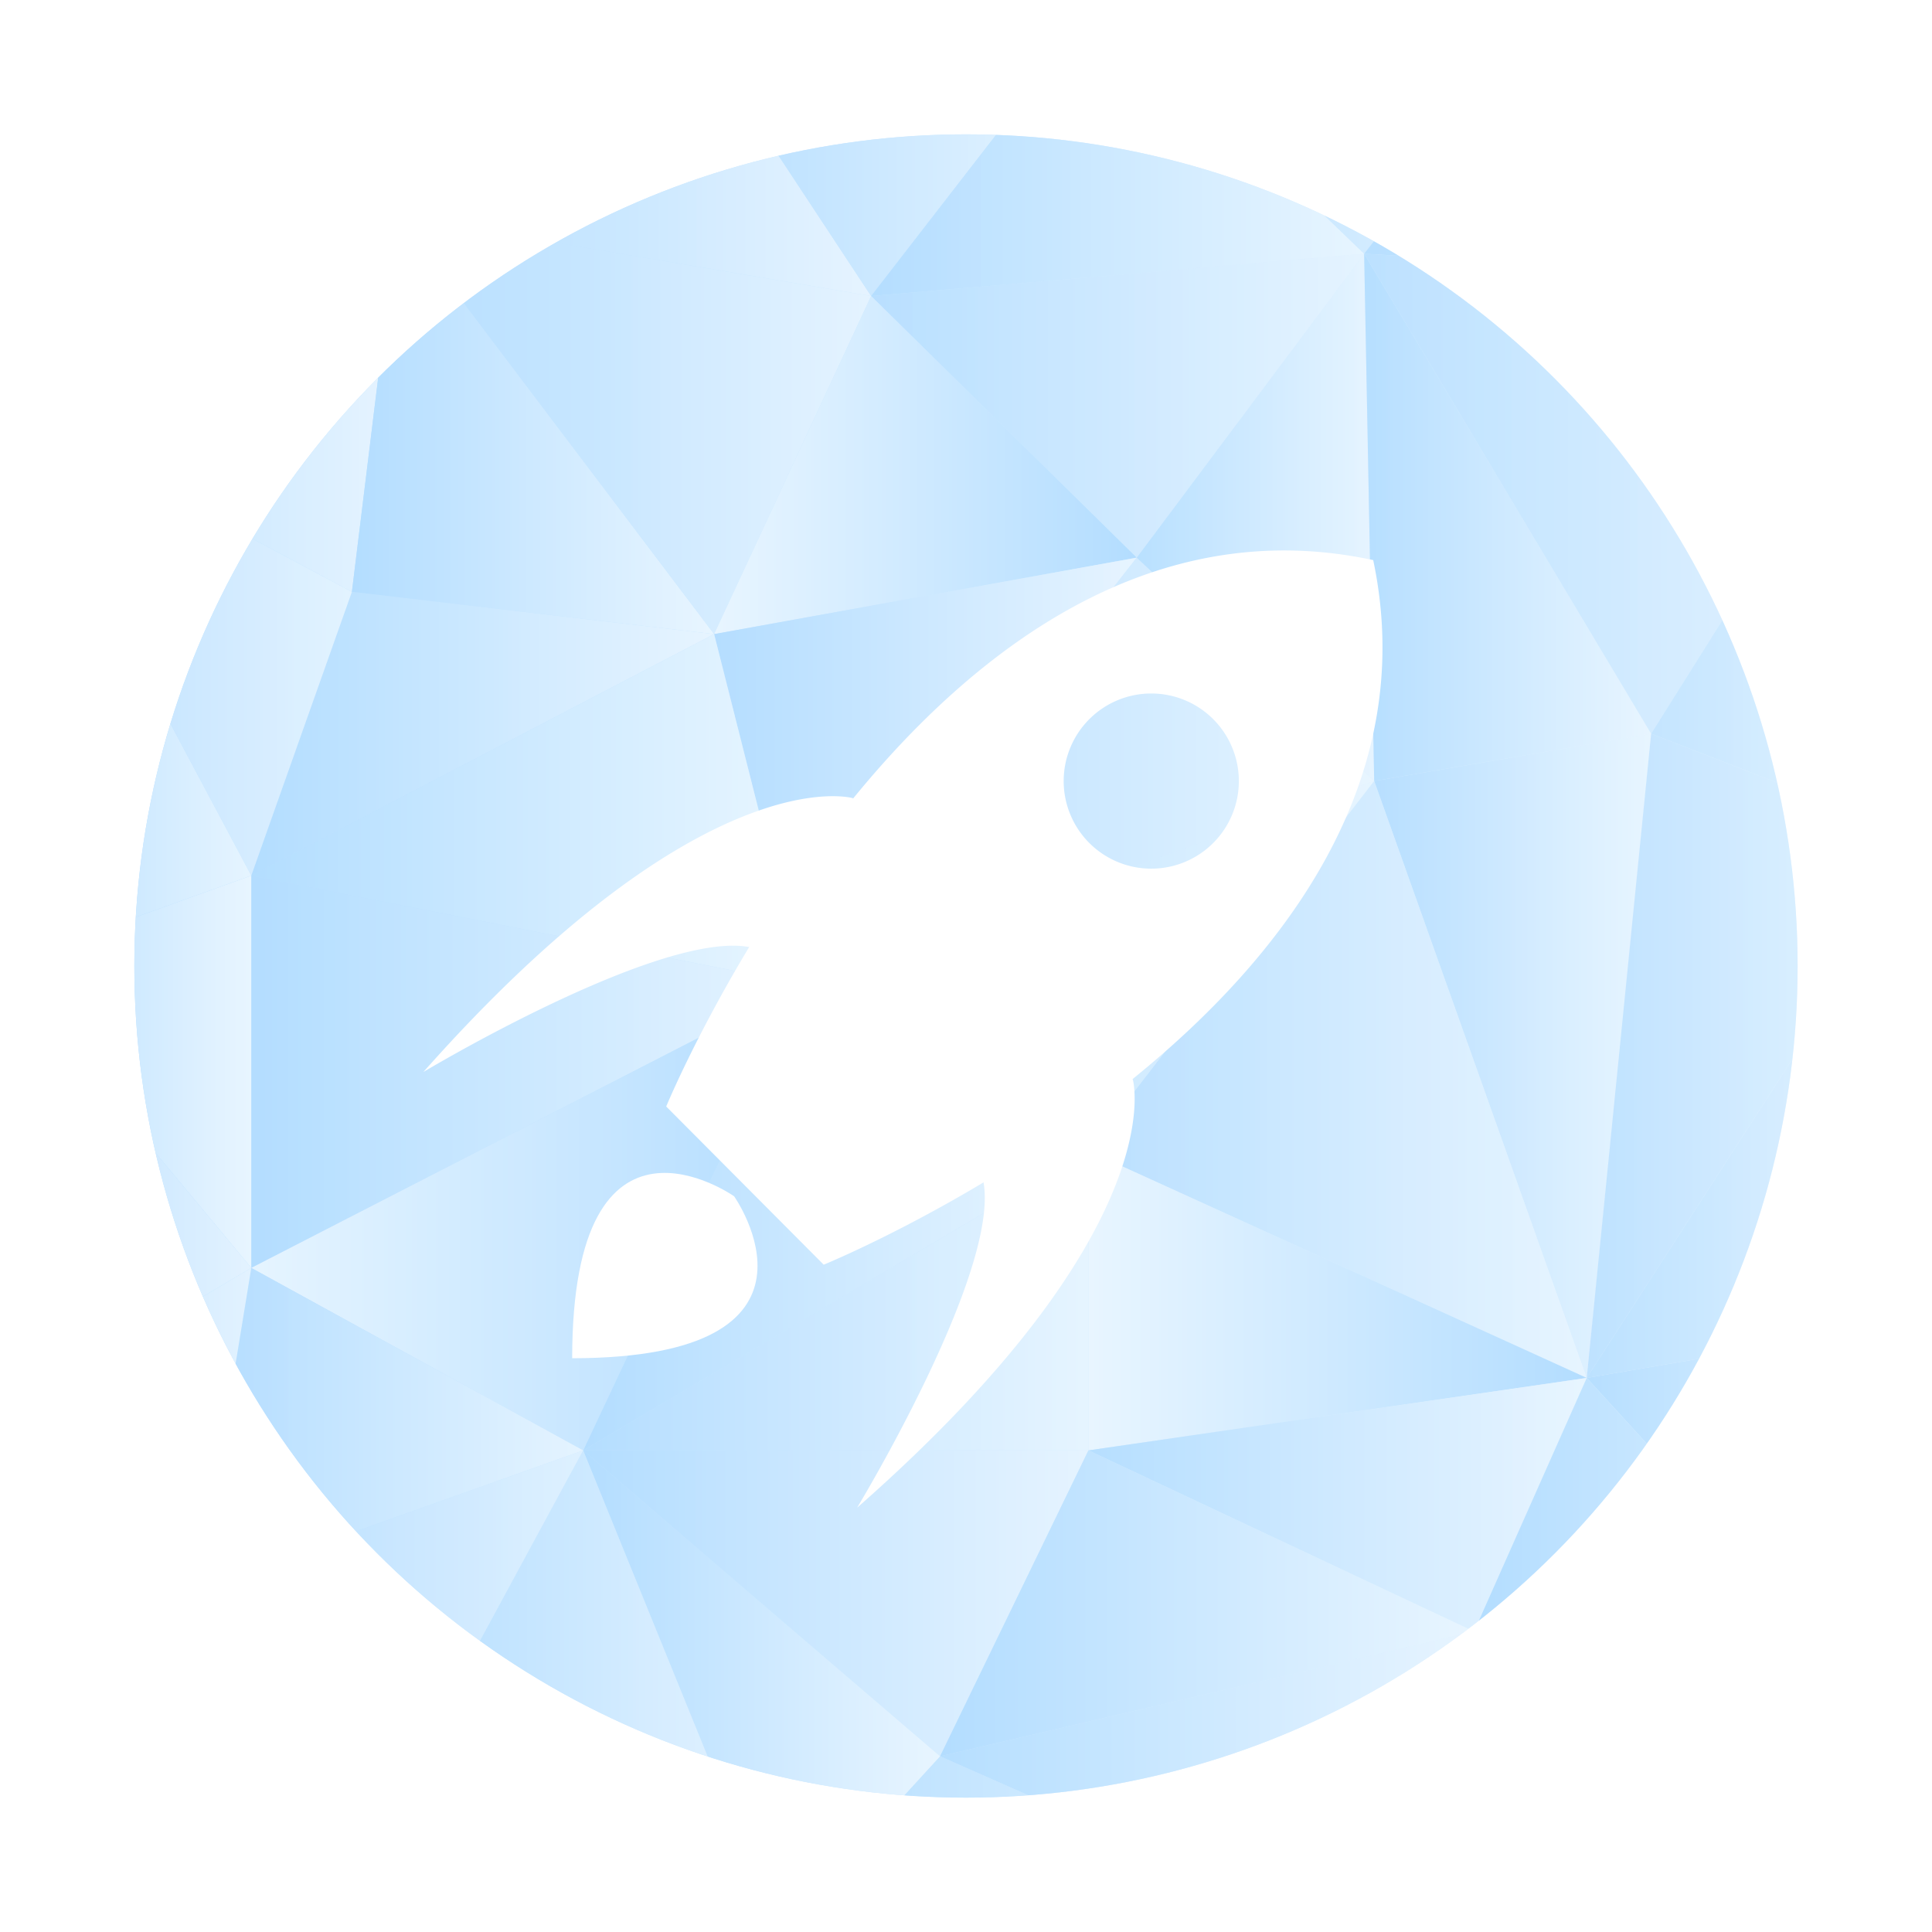 <svg xmlns="http://www.w3.org/2000/svg" xmlns:xlink="http://www.w3.org/1999/xlink" viewBox="0 0 1469.35 1469.35"><defs><style>.\30 80842df-585c-427e-96c3-3fe5dc279019{fill:url(#4a060cfb-88e8-48a8-8269-c2441582b20a);}.d795e808-0023-411e-9861-88c530bff3bd{fill:none;}.e1ec3d1c-b7f8-460d-ac27-6a06181ff63d{clip-path:url(#bc617bf4-c7e0-4321-9960-36d72af7acd4);}.f58de70e-c9b2-4280-aa8f-a21135d07053{fill:url(#b042607e-8c92-4768-a9af-b88eef32d148);}.\36 46058dc-91dc-4b3c-8d7c-614fdb578e03,.\39 ede5269-ffaf-42b4-8d26-d3979bc5734d,.\39 f6e8d5e-32a1-4f66-afc8-81279e5214bb,.d9de84de-5a1f-415c-8c4d-f3fd0520448e{opacity:0.96;}.\39 ede5269-ffaf-42b4-8d26-d3979bc5734d{fill:url(#1311c143-d107-4cad-b201-1444bc5f5343);}.a77b739c-bf39-46ed-be8b-e450ec9e4a16{opacity:0.95;fill:url(#5b88b4e5-d4ef-41d4-a48d-8500354c1c9f);}.\30 34f0f37-5e56-4db6-a899-377e0840af6a,.\33 eb2cdcb-d637-4d58-986c-708b2b7af097,.\36 4ef577b-2dbe-4897-aecc-e2079360f632,.a678d209-c580-4640-91c5-f5305dd46e10,.b3e2a869-647f-4fb0-9d7e-a802a6df972f,.f3de54bd-5564-42e3-a72b-fa954e492dd4{opacity:0.92;}.\36 4ef577b-2dbe-4897-aecc-e2079360f632{fill:url(#d92b9ec5-f907-4f6a-bece-3ae542b1fd73);}.\37 60984fa-806d-40e7-bc7f-a6004ae6b59b{fill:url(#6e490aa7-a3cc-405b-b1fb-93d9f02a7e8a);}.\31 b281686-e461-4158-9956-a8e2ec2e8351,.\31 b329899-70b6-410c-bcff-bfdccff2c2cf,.\32 c337d06-9cc7-4753-bf8d-a2fbff8f2f69,.\34 85fc334-a6a6-4a1f-ac07-05e77ae3d006,.\37 2ee46b8-e497-4aba-9d70-9c36cf9f9f23,.\38 4a4bf4f-ced2-4126-ab68-2c260b4ae53f,.\39 5ce5885-1be4-4b27-92c8-0587aa7ac779,.cc60b1f4-c207-4e0f-8d5c-2de957e3af30,.cf4a0d81-3b71-4b3d-a711-ed899ce4f907,.e75b2280-d6d9-400b-b562-792f2d627e49,.f3463b96-b367-4cc3-8210-a0963aa9747a,.f352ab89-edb7-4f80-ba85-692709c21cd7{opacity:0.89;}.\34 85fc334-a6a6-4a1f-ac07-05e77ae3d006{fill:url(#ca74a783-c343-48f6-ac97-8b17c476c9bd);}.\34 29c8ebf-0864-4403-8098-a8aacb73fb28{fill:url(#e8f56959-fc32-4757-8754-abdbdaaa1e39);}.\39 f6e8d5e-32a1-4f66-afc8-81279e5214bb{fill:url(#19f3bb14-8ba1-4293-b600-f4243ed1e31b);}.f352ab89-edb7-4f80-ba85-692709c21cd7{fill:url(#8a0370e9-9c4a-47e7-9240-578f78d9f78f);}.\33 030a185-f9c1-4196-9696-6b267da643de,.be25304e-eb99-4193-ae23-399d3fd9684a,.ce1e9927-60f5-43de-93e0-8d830091b3f1,.f94d03cb-bb4c-4e4f-a178-38594c13c154,.faf27dd6-1024-4084-bce8-dc8ac397db79{opacity:0.76;}.\33 030a185-f9c1-4196-9696-6b267da643de{fill:url(#cecb6cf7-3e0a-401e-838f-a6528cd79f7a);}.\35 6d67060-ee10-4539-9f53-c70196e357a1,.\35 b1500e5-ab82-4ad5-9b84-71db11ee3439,.\36 dc24272-a257-4443-b56c-8a75227977ef,.a82586ca-8a06-4468-9897-503a7b7fb689{opacity:0.93;}.a82586ca-8a06-4468-9897-503a7b7fb689{fill:url(#a8c70b8c-ba4b-46ce-9c0f-88a300f5d008);}.a482fdd2-f7bc-40a9-b125-d1c413ac64fe{fill:url(#6cdae6fd-017b-48e6-a368-f8eb04c689b6);}.b3e2a869-647f-4fb0-9d7e-a802a6df972f{fill:url(#b9b8adf8-5b7d-4ec6-95ce-2a250196e3b2);}.\36 46058dc-91dc-4b3c-8d7c-614fdb578e03{fill:url(#59cefa9f-a26d-4343-a640-69181a687e31);}.cc554681-6f94-4251-aeda-c841974a21be{opacity:0.99;fill:url(#81367ee9-74f5-434a-9a7e-0b249d7f6960);}.\39 cb8a8fe-e49f-4367-8c3c-89c7660b8255{fill:url(#5c00793c-04ed-42a8-99e2-35b17ee3e6b2);}.\33 fd4d584-3ba9-4c48-97a6-d91ed1361b00,.d9da4f61-858b-43c0-abb8-cf05b6483990{opacity:0.82;}.\33 fd4d584-3ba9-4c48-97a6-d91ed1361b00{fill:url(#0c86a82f-88a8-46ec-8b72-0b01c5fae27b);}.\35 b1500e5-ab82-4ad5-9b84-71db11ee3439{fill:url(#47d21442-d3d8-4d64-9679-56c9c5e7dde1);}.\30 bfbf319-efae-4dd2-9fea-621ba429df3c{fill:url(#3b75872e-c487-426b-bcfa-9f1e66182b2d);}.\36 dc24272-a257-4443-b56c-8a75227977ef{fill:url(#480be2e8-a4c0-41f1-8f20-779eb40f0576);}.\39 5ce5885-1be4-4b27-92c8-0587aa7ac779{fill:url(#b62a6ac6-9db4-45cf-9e7d-27ff0204be70);}.\37 1a426a4-bf89-433d-ba42-466cc9cfd15b{opacity:0.87;fill:url(#9ca2a8dd-c2a4-4e90-ac0b-68fe84529eaa);}.ce1e9927-60f5-43de-93e0-8d830091b3f1{fill:url(#1250ff4f-ad94-443d-9c3c-fe78234eadec);}.\35 b848170-1cdc-4ac1-be93-b83ad4ebe406{opacity:0.66;fill:url(#19bb07c4-abe7-4ec9-8f61-38b4663fc524);}.e75b2280-d6d9-400b-b562-792f2d627e49{fill:url(#a2c89ac9-f096-4b82-abc8-ccf16b020b27);}.faf27dd6-1024-4084-bce8-dc8ac397db79{fill:url(#cedf6493-6703-486f-9361-4494d9e6d3a8);}.f94d03cb-bb4c-4e4f-a178-38594c13c154{fill:url(#6dc5eba7-4c2d-4008-bae9-3bd9c80696d9);}.d9da4f61-858b-43c0-abb8-cf05b6483990{fill:url(#40a7d931-19c2-43d3-8977-c21fb0dbf9cc);}.\35 62225db-f21c-4a6b-8d0d-b745f7d626c7{fill:url(#8f4b95f5-f43b-4178-9555-330ed9a73611);}.\30 d00e693-9547-4668-be3f-e76c3467d7ad{fill:url(#8b495472-5eb4-4ecc-94ff-26fd9a4d3b7d);}.cc60b1f4-c207-4e0f-8d5c-2de957e3af30{fill:url(#20bf9028-4c27-4113-95a7-1faaa4e718f6);}.\37 2ee46b8-e497-4aba-9d70-9c36cf9f9f23{fill:url(#d0aa1181-0d5e-4c07-ba2e-ed8bba5621ca);}.d9de84de-5a1f-415c-8c4d-f3fd0520448e{fill:url(#9706b451-5891-47ea-afa4-d03159497494);}.f3de54bd-5564-42e3-a72b-fa954e492dd4{fill:url(#d6007790-a7f6-4c64-9fc5-81a0c0e053f1);}.\31 b329899-70b6-410c-bcff-bfdccff2c2cf{fill:url(#f36d1534-9469-40b5-b072-939330a3de7c);}.\35 652c68a-359b-4109-a058-d866929e0d16{fill:url(#54120e55-bfdd-4bc1-9f75-c8f04753982e);}.\35 6d67060-ee10-4539-9f53-c70196e357a1{fill:url(#ebae379d-08b4-4ad8-ba7e-c2684dfcc65f);}.\39 e537a34-1ee1-4088-8795-2a8829e956e8{fill:url(#62ed51f9-5fa8-42dd-84a5-ccbdb7e72d36);}.\38 4e871b9-d932-4089-ba75-402b28d8ca2a,.b17f3756-7f69-44a0-a9cc-656e6359b5af{opacity:0.74;}.b17f3756-7f69-44a0-a9cc-656e6359b5af{fill:url(#7092c2e0-21ba-4ab0-81b5-ea0690c28c8e);}.\32 c337d06-9cc7-4753-bf8d-a2fbff8f2f69{fill:url(#654c51e3-5303-4a2a-85b9-c3ff5c24c9c4);}.be25304e-eb99-4193-ae23-399d3fd9684a{fill:url(#35fcf738-9420-4cde-bdb3-e92d981092e9);}.\31 b281686-e461-4158-9956-a8e2ec2e8351{fill:url(#f5850813-65af-41e8-bb89-8bd0c5157d09);}.\31 d37f2c3-6e18-4152-812d-4da6c433b27d{fill:url(#6dafdfb1-23a8-4f49-9e3c-d5d84995168c);}.\33 eb2cdcb-d637-4d58-986c-708b2b7af097{fill:url(#74baac72-663f-400c-b1ad-06f46ca1510d);}.f3463b96-b367-4cc3-8210-a0963aa9747a{fill:url(#c01d0272-b4d2-4e64-bfcb-67ef40b5abcd);}.\30 34f0f37-5e56-4db6-a899-377e0840af6a{fill:url(#9f4449eb-abbc-4cbc-aea9-1dbc48acd062);}.d6b869fd-a930-46cc-b03c-9a2ad8a9d2ef{fill:url(#9baf2443-3b88-481f-b3a2-4ce8d382915d);}.cf4a0d81-3b71-4b3d-a711-ed899ce4f907{fill:url(#17e8a775-42f1-4231-9a19-d456d5c24c6a);}.a678d209-c580-4640-91c5-f5305dd46e10{fill:url(#8152f0d4-d6f9-4ff8-afe9-e0396cd54542);}.f986bc4b-c9cc-4914-9adf-28d875d04032{fill:url(#aaec2c9a-dcab-4524-9a5f-ee8365b41607);}.\38 4e871b9-d932-4089-ba75-402b28d8ca2a{fill:url(#c438f108-fd5d-41cc-8e25-6cd261b52d0a);}.\38 4a4bf4f-ced2-4126-ab68-2c260b4ae53f{fill:url(#8b095878-9406-4983-ba7d-3b33be62b75d);}.e6dddacc-a993-4743-b759-470be865a4dd{clip-path:url(#02b68624-df6a-41cb-931a-f0de0c3dcb2e);}.\30 116301e-476a-438b-9adc-a3292f963e5b{fill:#fff;}</style><linearGradient id="4a060cfb-88e8-48a8-8269-c2441582b20a" x1="87.51" y1="720" x2="1352.49" y2="720" gradientUnits="userSpaceOnUse"><stop offset="0" stop-color="#b3ddff"/><stop offset="1" stop-color="#e8f5ff"/></linearGradient><clipPath id="bc617bf4-c7e0-4321-9960-36d72af7acd4" transform="translate(14.67 14.67)"><circle class="080842df-585c-427e-96c3-3fe5dc279019" cx="720" cy="720" r="632.49"/></clipPath><linearGradient id="b042607e-8c92-4768-a9af-b88eef32d148" x1="0" y1="153.58" x2="302.72" y2="153.58" xlink:href="#4a060cfb-88e8-48a8-8269-c2441582b20a"/><linearGradient id="1311c143-d107-4cad-b201-1444bc5f5343" x1="0" y1="82.16" x2="514.04" y2="82.16" xlink:href="#4a060cfb-88e8-48a8-8269-c2441582b20a"/><linearGradient id="5b88b4e5-d4ef-41d4-a48d-8500354c1c9f" x1="0" y1="307.22" x2="302.72" y2="307.22" xlink:href="#4a060cfb-88e8-48a8-8269-c2441582b20a"/><linearGradient id="d92b9ec5-f907-4f6a-bece-3ae542b1fd73" x1="302.72" y1="112.57" x2="662.5" y2="112.57" xlink:href="#4a060cfb-88e8-48a8-8269-c2441582b20a"/><linearGradient id="6e490aa7-a3cc-405b-b1fb-93d9f02a7e8a" x1="267.63" y1="323.29" x2="543.12" y2="323.29" xlink:href="#4a060cfb-88e8-48a8-8269-c2441582b20a"/><linearGradient id="ca74a783-c343-48f6-ac97-8b17c476c9bd" x1="302.72" y1="323.29" x2="662.5" y2="323.29" xlink:href="#4a060cfb-88e8-48a8-8269-c2441582b20a"/><linearGradient id="e8f56959-fc32-4757-8754-abdbdaaa1e39" x1="514.04" y1="112.57" x2="836.98" y2="112.57" xlink:href="#4a060cfb-88e8-48a8-8269-c2441582b20a"/><linearGradient id="19f3bb14-8ba1-4293-b600-f4243ed1e31b" x1="191.11" y1="558.02" x2="543.12" y2="558.02" xlink:href="#4a060cfb-88e8-48a8-8269-c2441582b20a"/><linearGradient id="8a0370e9-9c4a-47e7-9240-578f78d9f78f" x1="0" y1="486.54" x2="267.63" y2="486.54" xlink:href="#4a060cfb-88e8-48a8-8269-c2441582b20a"/><linearGradient id="cecb6cf7-3e0a-401e-838f-a6528cd79f7a" x1="662.5" y1="308.55" x2="1037.47" y2="308.55" xlink:href="#4a060cfb-88e8-48a8-8269-c2441582b20a"/><linearGradient id="a8c70b8c-ba4b-46ce-9c0f-88a300f5d008" x1="662.5" y1="112.57" x2="1037.47" y2="112.57" xlink:href="#4a060cfb-88e8-48a8-8269-c2441582b20a"/><linearGradient id="6cdae6fd-017b-48e6-a368-f8eb04c689b6" x1="543.12" y1="353.7" x2="864.53" y2="353.7" gradientUnits="userSpaceOnUse"><stop offset="0" stop-color="#e8f5ff"/><stop offset="1" stop-color="#b3ddff"/></linearGradient><linearGradient id="b9b8adf8-5b7d-4ec6-95ce-2a250196e3b2" x1="543.12" y1="586.34" x2="864.53" y2="586.34" xlink:href="#4a060cfb-88e8-48a8-8269-c2441582b20a"/><linearGradient id="59cefa9f-a26d-4343-a640-69181a687e31" x1="0" y1="520.92" x2="191.11" y2="520.92" xlink:href="#4a060cfb-88e8-48a8-8269-c2441582b20a"/><linearGradient id="81367ee9-74f5-434a-9a7e-0b249d7f6960" x1="191.11" y1="615.42" x2="610.46" y2="615.42" xlink:href="#4a060cfb-88e8-48a8-8269-c2441582b20a"/><linearGradient id="5c00793c-04ed-42a8-99e2-35b17ee3e6b2" x1="610.46" y1="586.34" x2="1045.12" y2="586.34" xlink:href="#4a060cfb-88e8-48a8-8269-c2441582b20a"/><linearGradient id="0c86a82f-88a8-46ec-8b72-0b01c5fae27b" x1="864.53" y1="393.5" x2="1045.12" y2="393.5" xlink:href="#4a060cfb-88e8-48a8-8269-c2441582b20a"/><linearGradient id="47d21442-d3d8-4d64-9679-56c9c5e7dde1" x1="610.46" y1="734.67" x2="1045.12" y2="734.67" xlink:href="#4a060cfb-88e8-48a8-8269-c2441582b20a"/><linearGradient id="3b75872e-c487-426b-bcfa-9f1e66182b2d" x1="836.98" y1="96.5" x2="1187.25" y2="96.5" xlink:href="#4a060cfb-88e8-48a8-8269-c2441582b20a"/><linearGradient id="480be2e8-a4c0-41f1-8f20-779eb40f0576" x1="1037.47" y1="393.5" x2="1255.76" y2="393.5" xlink:href="#4a060cfb-88e8-48a8-8269-c2441582b20a"/><linearGradient id="b62a6ac6-9db4-45cf-9e7d-27ff0204be70" x1="1037.47" y1="108.69" x2="1469.35" y2="108.69" xlink:href="#4a060cfb-88e8-48a8-8269-c2441582b20a"/><linearGradient id="9ca2a8dd-c2a4-4e90-ac0b-68fe84529eaa" x1="1187.25" y1="108.69" x2="1469.35" y2="108.69" xlink:href="#4a060cfb-88e8-48a8-8269-c2441582b20a"/><linearGradient id="1250ff4f-ad94-443d-9c3c-fe78234eadec" x1="1037.47" y1="375.51" x2="1469.35" y2="375.51" xlink:href="#4a060cfb-88e8-48a8-8269-c2441582b20a"/><linearGradient id="19bb07c4-abe7-4ec9-8f61-38b4663fc524" x1="1255.76" y1="429.1" x2="1469.35" y2="429.1" xlink:href="#4a060cfb-88e8-48a8-8269-c2441582b20a"/><linearGradient id="a2c89ac9-f096-4b82-abc8-ccf16b020b27" x1="1045.12" y1="802.99" x2="1255.76" y2="802.99" xlink:href="#4a060cfb-88e8-48a8-8269-c2441582b20a"/><linearGradient id="cedf6493-6703-486f-9361-4494d9e6d3a8" x1="827.79" y1="820.97" x2="1206.78" y2="820.97" xlink:href="#4a060cfb-88e8-48a8-8269-c2441582b20a"/><linearGradient id="6dc5eba7-4c2d-4008-bae9-3bd9c80696d9" x1="1206.78" y1="802.99" x2="1469.35" y2="802.99" xlink:href="#4a060cfb-88e8-48a8-8269-c2441582b20a"/><linearGradient id="40a7d931-19c2-43d3-8977-c21fb0dbf9cc" x1="1206.78" y1="844.39" x2="1469.35" y2="844.39" xlink:href="#4a060cfb-88e8-48a8-8269-c2441582b20a"/><linearGradient id="8f4b95f5-f43b-4178-9555-330ed9a73611" x1="827.79" y1="989.2" x2="1206.78" y2="989.2" xlink:href="#6cdae6fd-017b-48e6-a368-f8eb04c689b6"/><linearGradient id="8b495472-5eb4-4ecc-94ff-26fd9a4d3b7d" x1="443.53" y1="925.81" x2="827.79" y2="925.81" xlink:href="#4a060cfb-88e8-48a8-8269-c2441582b20a"/><linearGradient id="20bf9028-4c27-4113-95a7-1faaa4e718f6" x1="443.53" y1="989.2" x2="827.79" y2="989.2" xlink:href="#4a060cfb-88e8-48a8-8269-c2441582b20a"/><linearGradient id="d0aa1181-0d5e-4c07-ba2e-ed8bba5621ca" x1="191.11" y1="815.11" x2="610.46" y2="815.11" xlink:href="#4a060cfb-88e8-48a8-8269-c2441582b20a"/><linearGradient id="9706b451-5891-47ea-afa4-d03159497494" x1="191.11" y1="925.81" x2="610.46" y2="925.81" xlink:href="#6cdae6fd-017b-48e6-a368-f8eb04c689b6"/><linearGradient id="d6007790-a7f6-4c64-9fc5-81a0c0e053f1" x1="443.53" y1="1219.38" x2="827.79" y2="1219.38" xlink:href="#4a060cfb-88e8-48a8-8269-c2441582b20a"/><linearGradient id="f36d1534-9469-40b5-b072-939330a3de7c" x1="827.79" y1="1144.39" x2="1206.78" y2="1144.39" xlink:href="#4a060cfb-88e8-48a8-8269-c2441582b20a"/><linearGradient id="54120e55-bfdd-4bc1-9f75-c8f04753982e" x1="714.95" y1="1219.38" x2="1121.06" y2="1219.38" xlink:href="#4a060cfb-88e8-48a8-8269-c2441582b20a"/><linearGradient id="ebae379d-08b4-4ad8-ba7e-c2684dfcc65f" x1="1206.78" y1="1169.38" x2="1469.35" y2="1169.38" xlink:href="#4a060cfb-88e8-48a8-8269-c2441582b20a"/><linearGradient id="62ed51f9-5fa8-42dd-84a5-ccbdb7e72d36" x1="1121.06" y1="1191.83" x2="1469.35" y2="1191.83" xlink:href="#4a060cfb-88e8-48a8-8269-c2441582b20a"/><linearGradient id="7092c2e0-21ba-4ab0-81b5-ea0690c28c8e" x1="1017.29" y1="1355.08" x2="1469.35" y2="1355.08" xlink:href="#4a060cfb-88e8-48a8-8269-c2441582b20a"/><linearGradient id="654c51e3-5303-4a2a-85b9-c3ff5c24c9c4" x1="714.95" y1="1355.08" x2="1121.06" y2="1355.08" xlink:href="#4a060cfb-88e8-48a8-8269-c2441582b20a"/><linearGradient id="35fcf738-9420-4cde-bdb3-e92d981092e9" x1="1017.29" y1="1402.53" x2="1469.35" y2="1402.53" xlink:href="#4a060cfb-88e8-48a8-8269-c2441582b20a"/><linearGradient id="f5850813-65af-41e8-bb89-8bd0c5157d09" x1="592.51" y1="1402.53" x2="1017.29" y2="1402.53" xlink:href="#4a060cfb-88e8-48a8-8269-c2441582b20a"/><linearGradient id="6dafdfb1-23a8-4f49-9e3c-d5d84995168c" x1="443.53" y1="1286.2" x2="714.95" y2="1286.2" xlink:href="#4a060cfb-88e8-48a8-8269-c2441582b20a"/><linearGradient id="74baac72-663f-400c-b1ad-06f46ca1510d" x1="151.36" y1="1085.71" x2="443.53" y2="1085.71" xlink:href="#4a060cfb-88e8-48a8-8269-c2441582b20a"/><linearGradient id="c01d0272-b4d2-4e64-bfcb-67ef40b5abcd" x1="290.59" y1="1286.2" x2="592.51" y2="1286.2" xlink:href="#4a060cfb-88e8-48a8-8269-c2441582b20a"/><linearGradient id="9f4449eb-abbc-4cbc-aea9-1dbc48acd062" x1="0" y1="1427.3" x2="592.51" y2="1427.3" xlink:href="#4a060cfb-88e8-48a8-8269-c2441582b20a"/><linearGradient id="9baf2443-3b88-481f-b3a2-4ce8d382915d" x1="0" y1="815.11" x2="191.11" y2="815.11" xlink:href="#4a060cfb-88e8-48a8-8269-c2441582b20a"/><linearGradient id="17e8a775-42f1-4231-9a19-d456d5c24c6a" x1="0" y1="1085.71" x2="191.11" y2="1085.71" xlink:href="#4a060cfb-88e8-48a8-8269-c2441582b20a"/><linearGradient id="8152f0d4-d6f9-4ff8-afe9-e0396cd54542" x1="0" y1="906.15" x2="191.11" y2="906.15" xlink:href="#4a060cfb-88e8-48a8-8269-c2441582b20a"/><linearGradient id="aaec2c9a-dcab-4524-9a5f-ee8365b41607" x1="0" y1="1273.49" x2="151.36" y2="1273.49" xlink:href="#4a060cfb-88e8-48a8-8269-c2441582b20a"/><linearGradient id="c438f108-fd5d-41cc-8e25-6cd261b52d0a" x1="151.36" y1="1244.16" x2="443.53" y2="1244.16" xlink:href="#4a060cfb-88e8-48a8-8269-c2441582b20a"/><linearGradient id="8b095878-9406-4983-ba7d-3b33be62b75d" x1="0" y1="1338.24" x2="290.59" y2="1338.24" xlink:href="#4a060cfb-88e8-48a8-8269-c2441582b20a"/><clipPath id="02b68624-df6a-41cb-931a-f0de0c3dcb2e" transform="translate(14.67 14.67)"><rect class="d795e808-0023-411e-9861-88c530bff3bd" x="240.46" y="240.46" width="959.08" height="959.08"/></clipPath></defs><title>rocket</title><g id="c7b60960-5f1c-4f14-b550-23b0b7a50c5d" data-name="Icon"><g id="bfce2235-b1ab-4fc3-9320-3dd864273219" data-name="Icon rund 01"><circle class="080842df-585c-427e-96c3-3fe5dc279019" cx="734.67" cy="734.67" r="632.49"/><g class="e1ec3d1c-b7f8-460d-ac27-6a06181ff63d"><polygon class="f58de70e-c9b2-4280-aa8f-a21135d07053" points="0 0 0 307.16 302.72 164.31 0 0"/><polygon class="9ede5269-ffaf-42b4-8d26-d3979bc5734d" points="0 0 514.04 0 302.72 164.31 0 0"/><polygon class="a77b739c-bf39-46ed-be8b-e450ec9e4a16" points="0 307.16 267.63 450.12 302.72 164.31 0 307.16"/><polygon class="64ef577b-2dbe-4897-aecc-e2079360f632" points="662.5 225.14 302.72 164.31 514.04 0 662.5 225.14"/><polygon class="760984fa-806d-40e7-bc7f-a6004ae6b59b" points="543.12 482.26 302.72 164.31 267.63 450.12 543.12 482.26"/><polygon class="485fc334-a6a6-4a1f-ac07-05e77ae3d006" points="662.5 225.14 302.72 164.31 543.12 482.26 662.5 225.14"/><polygon class="429c8ebf-0864-4403-8098-a8aacb73fb28" points="514.04 0 836.98 0 662.5 225.14 514.04 0"/><polygon class="9f6e8d5e-32a1-4f66-afc8-81279e5214bb" points="267.63 450.12 191.11 665.92 543.12 482.26 267.63 450.12"/><polygon class="f352ab89-edb7-4f80-ba85-692709c21cd7" points="0 307.16 191.11 665.92 267.63 450.12 0 307.16"/><polygon class="3030a185-f9c1-4196-9696-6b267da643de" points="662.5 225.14 864.52 424.11 1037.47 193 662.5 225.14"/><polygon class="a82586ca-8a06-4468-9897-503a7b7fb689" points="836.98 0 1037.47 193 662.5 225.14 836.98 0"/><polygon class="a482fdd2-f7bc-40a9-b125-d1c413ac64fe" points="543.12 482.26 864.52 424.11 662.5 225.14 543.12 482.26"/><polygon class="b3e2a869-647f-4fb0-9d7e-a802a6df972f" points="610.46 748.57 543.12 482.26 864.52 424.11 610.46 748.57"/><polygon class="646058dc-91dc-4b3c-8d7c-614fdb578e03" points="191.11 665.92 0 734.67 0 307.16 191.11 665.92"/><polygon class="cc554681-6f94-4251-aeda-c841974a21be" points="610.46 748.57 191.11 665.92 543.12 482.26 610.46 748.57"/><polygon class="9cb8a8fe-e49f-4367-8c3c-89c7660b8255" points="864.52 424.11 1045.12 593.99 610.46 748.57 864.52 424.11"/><polygon class="3fd4d584-3ba9-4c48-97a6-d91ed1361b00" points="1037.47 193 1045.12 593.99 864.52 424.11 1037.47 193"/><polygon class="5b1500e5-ab82-4ad5-9b84-71db11ee3439" points="610.46 748.57 827.79 875.35 1045.12 593.99 610.46 748.57"/><polygon class="0bfbf319-efae-4dd2-9fea-621ba429df3c" points="1037.47 193 1187.25 0 836.98 0 1037.47 193"/><polygon class="6dc24272-a257-4443-b56c-8a75227977ef" points="1045.12 593.99 1255.76 558.02 1037.47 193 1045.12 593.99"/><polygon class="95ce5885-1be4-4b27-92c8-0587aa7ac779" points="1187.25 0 1469.35 217.37 1037.47 193 1187.25 0"/><polygon class="71a426a4-bf89-433d-ba42-466cc9cfd15b" points="1469.35 0 1469.35 217.37 1187.25 0 1469.35 0"/><polygon class="ce1e9927-60f5-43de-93e0-8d830091b3f1" points="1255.76 558.02 1037.47 193 1469.35 217.37 1255.76 558.02"/><polygon class="5b848170-1cdc-4ac1-be93-b83ad4ebe406" points="1469.35 640.83 1255.76 558.02 1469.35 217.37 1469.35 640.83"/><polygon class="e75b2280-d6d9-400b-b562-792f2d627e49" points="1045.12 593.99 1206.78 1047.96 1255.76 558.02 1045.12 593.99"/><polygon class="faf27dd6-1024-4084-bce8-dc8ac397db79" points="827.79 875.35 1206.78 1047.96 1045.12 593.99 827.79 875.35"/><polygon class="f94d03cb-bb4c-4e4f-a178-38594c13c154" points="1255.76 558.02 1206.78 1047.96 1469.35 640.83 1255.76 558.02"/><polygon class="d9da4f61-858b-43c0-abb8-cf05b6483990" points="1469.35 1003.06 1206.78 1047.96 1469.35 640.83 1469.35 1003.06"/><polygon class="562225db-f21c-4a6b-8d0d-b745f7d626c7" points="827.79 875.35 827.79 1103.06 1206.78 1047.96 827.79 875.35"/><polygon class="0d00e693-9547-4668-be3f-e76c3467d7ad" points="610.46 748.57 443.53 1103.06 827.79 875.35 610.46 748.57"/><polygon class="cc60b1f4-c207-4e0f-8d5c-2de957e3af30" points="827.79 1103.06 443.53 1103.06 827.79 875.35 827.79 1103.06"/><polygon class="72ee46b8-e497-4aba-9d70-9c36cf9f9f23" points="191.11 665.92 191.11 964.29 610.46 748.57 191.11 665.92"/><polygon class="d9de84de-5a1f-415c-8c4d-f3fd0520448e" points="443.53 1103.06 191.11 964.29 610.46 748.57 443.53 1103.06"/><polygon class="f3de54bd-5564-42e3-a72b-fa954e492dd4" points="827.79 1103.06 714.95 1335.71 443.53 1103.06 827.79 1103.06"/><polygon class="1b329899-70b6-410c-bcff-bfdccff2c2cf" points="1206.78 1047.96 1121.07 1240.81 827.79 1103.06 1206.78 1047.96"/><polygon class="5652c68a-359b-4109-a058-d866929e0d16" points="714.95 1335.71 1121.07 1240.81 827.79 1103.06 714.95 1335.71"/><polygon class="56d67060-ee10-4539-9f53-c70196e357a1" points="1206.78 1047.96 1469.35 1335.71 1469.35 1003.06 1206.78 1047.96"/><polygon class="9e537a34-1ee1-4088-8795-2a8829e956e8" points="1121.07 1240.81 1469.35 1335.71 1206.78 1047.96 1121.07 1240.81"/><polygon class="b17f3756-7f69-44a0-a9cc-656e6359b5af" points="1121.07 1240.81 1017.28 1469.35 1469.35 1335.71 1121.07 1240.81"/><polygon class="2c337d06-9cc7-4753-bf8d-a2fbff8f2f69" points="714.95 1335.71 1121.07 1240.81 1017.28 1469.35 714.95 1335.71"/><polygon class="be25304e-eb99-4193-ae23-399d3fd9684a" points="1469.35 1335.71 1469.35 1469.35 1017.28 1469.35 1469.35 1335.71"/><polygon class="1b281686-e461-4158-9956-a8e2ec2e8351" points="714.95 1335.71 592.51 1469.35 1017.28 1469.35 714.95 1335.71"/><polygon class="1d37f2c3-6e18-4152-812d-4da6c433b27d" points="443.53 1103.06 592.51 1469.35 714.95 1335.71 443.53 1103.06"/><polygon class="3eb2cdcb-d637-4d58-986c-708b2b7af097" points="191.11 964.29 151.36 1207.14 443.53 1103.06 191.11 964.29"/><polygon class="f3463b96-b367-4cc3-8210-a0963aa9747a" points="592.51 1469.35 290.59 1385.26 443.53 1103.06 592.51 1469.35"/><polygon class="034f0f37-5e56-4db6-a899-377e0840af6a" points="0 1469.35 290.59 1385.26 592.51 1469.35 0 1469.35"/><polygon class="d6b869fd-a930-46cc-b03c-9a2ad8a9d2ef" points="0 734.67 191.11 665.92 191.11 964.29 0 734.67"/><polygon class="cf4a0d81-3b71-4b3d-a711-ed899ce4f907" points="151.36 1207.14 0 1077.63 191.11 964.29 151.36 1207.14"/><polygon class="a678d209-c580-4640-91c5-f5305dd46e10" points="0 734.67 0 1077.63 191.11 964.29 0 734.67"/><polygon class="f986bc4b-c9cc-4914-9adf-28d875d04032" points="0 1469.35 151.36 1207.14 0 1077.63 0 1469.35"/><polygon class="84e871b9-d932-4089-ba75-402b28d8ca2a" points="290.59 1385.26 151.36 1207.14 443.53 1103.06 290.59 1385.26"/><polygon class="84a4bf4f-ced2-4126-ab68-2c260b4ae53f" points="0 1469.35 151.36 1207.14 290.59 1385.26 0 1469.35"/></g></g></g><g id="57282478-3feb-4ddb-90cb-0c69e894d4c0" data-name="Symbol"><g id="05964461-fc2a-4147-b79d-a63f0ab48ec6" data-name="MASTER Symbol"><g class="e6dddacc-a993-4743-b759-470be865a4dd"><g class="e6dddacc-a993-4743-b759-470be865a4dd"><path class="0116301e-476a-438b-9adc-a3292f963e5b" d="M846.87,806.2h-.42C960.17,714.27,1065.32,580,1029.7,411.31,861.14,375,726.44,479.5,634,592.81c0-.14,0-.28,0-.42s-113.1-32.51-326.68,208.23c0,0,178.8-107.25,247.51-95.09l.42-.18C513.89,773.84,492,826.86,492,826.86L611.78,947.17s53.11-21.65,121.78-62.73l-.18.42C745.23,953.62,637.19,1132,637.19,1132,878.88,919.45,846.87,806.2,846.87,806.2M813.7,626.36a66.61,66.61,0,1,1,94.2.21,66.61,66.61,0,0,1-94.2-.21" transform="translate(14.67 14.67)"/><path class="0116301e-476a-438b-9adc-a3292f963e5b" d="M543.65,895.15s-123-86.8-123.17,123.17c210-.2,123.17-123.17,123.17-123.17" transform="translate(14.67 14.67)"/></g></g></g></g></svg>